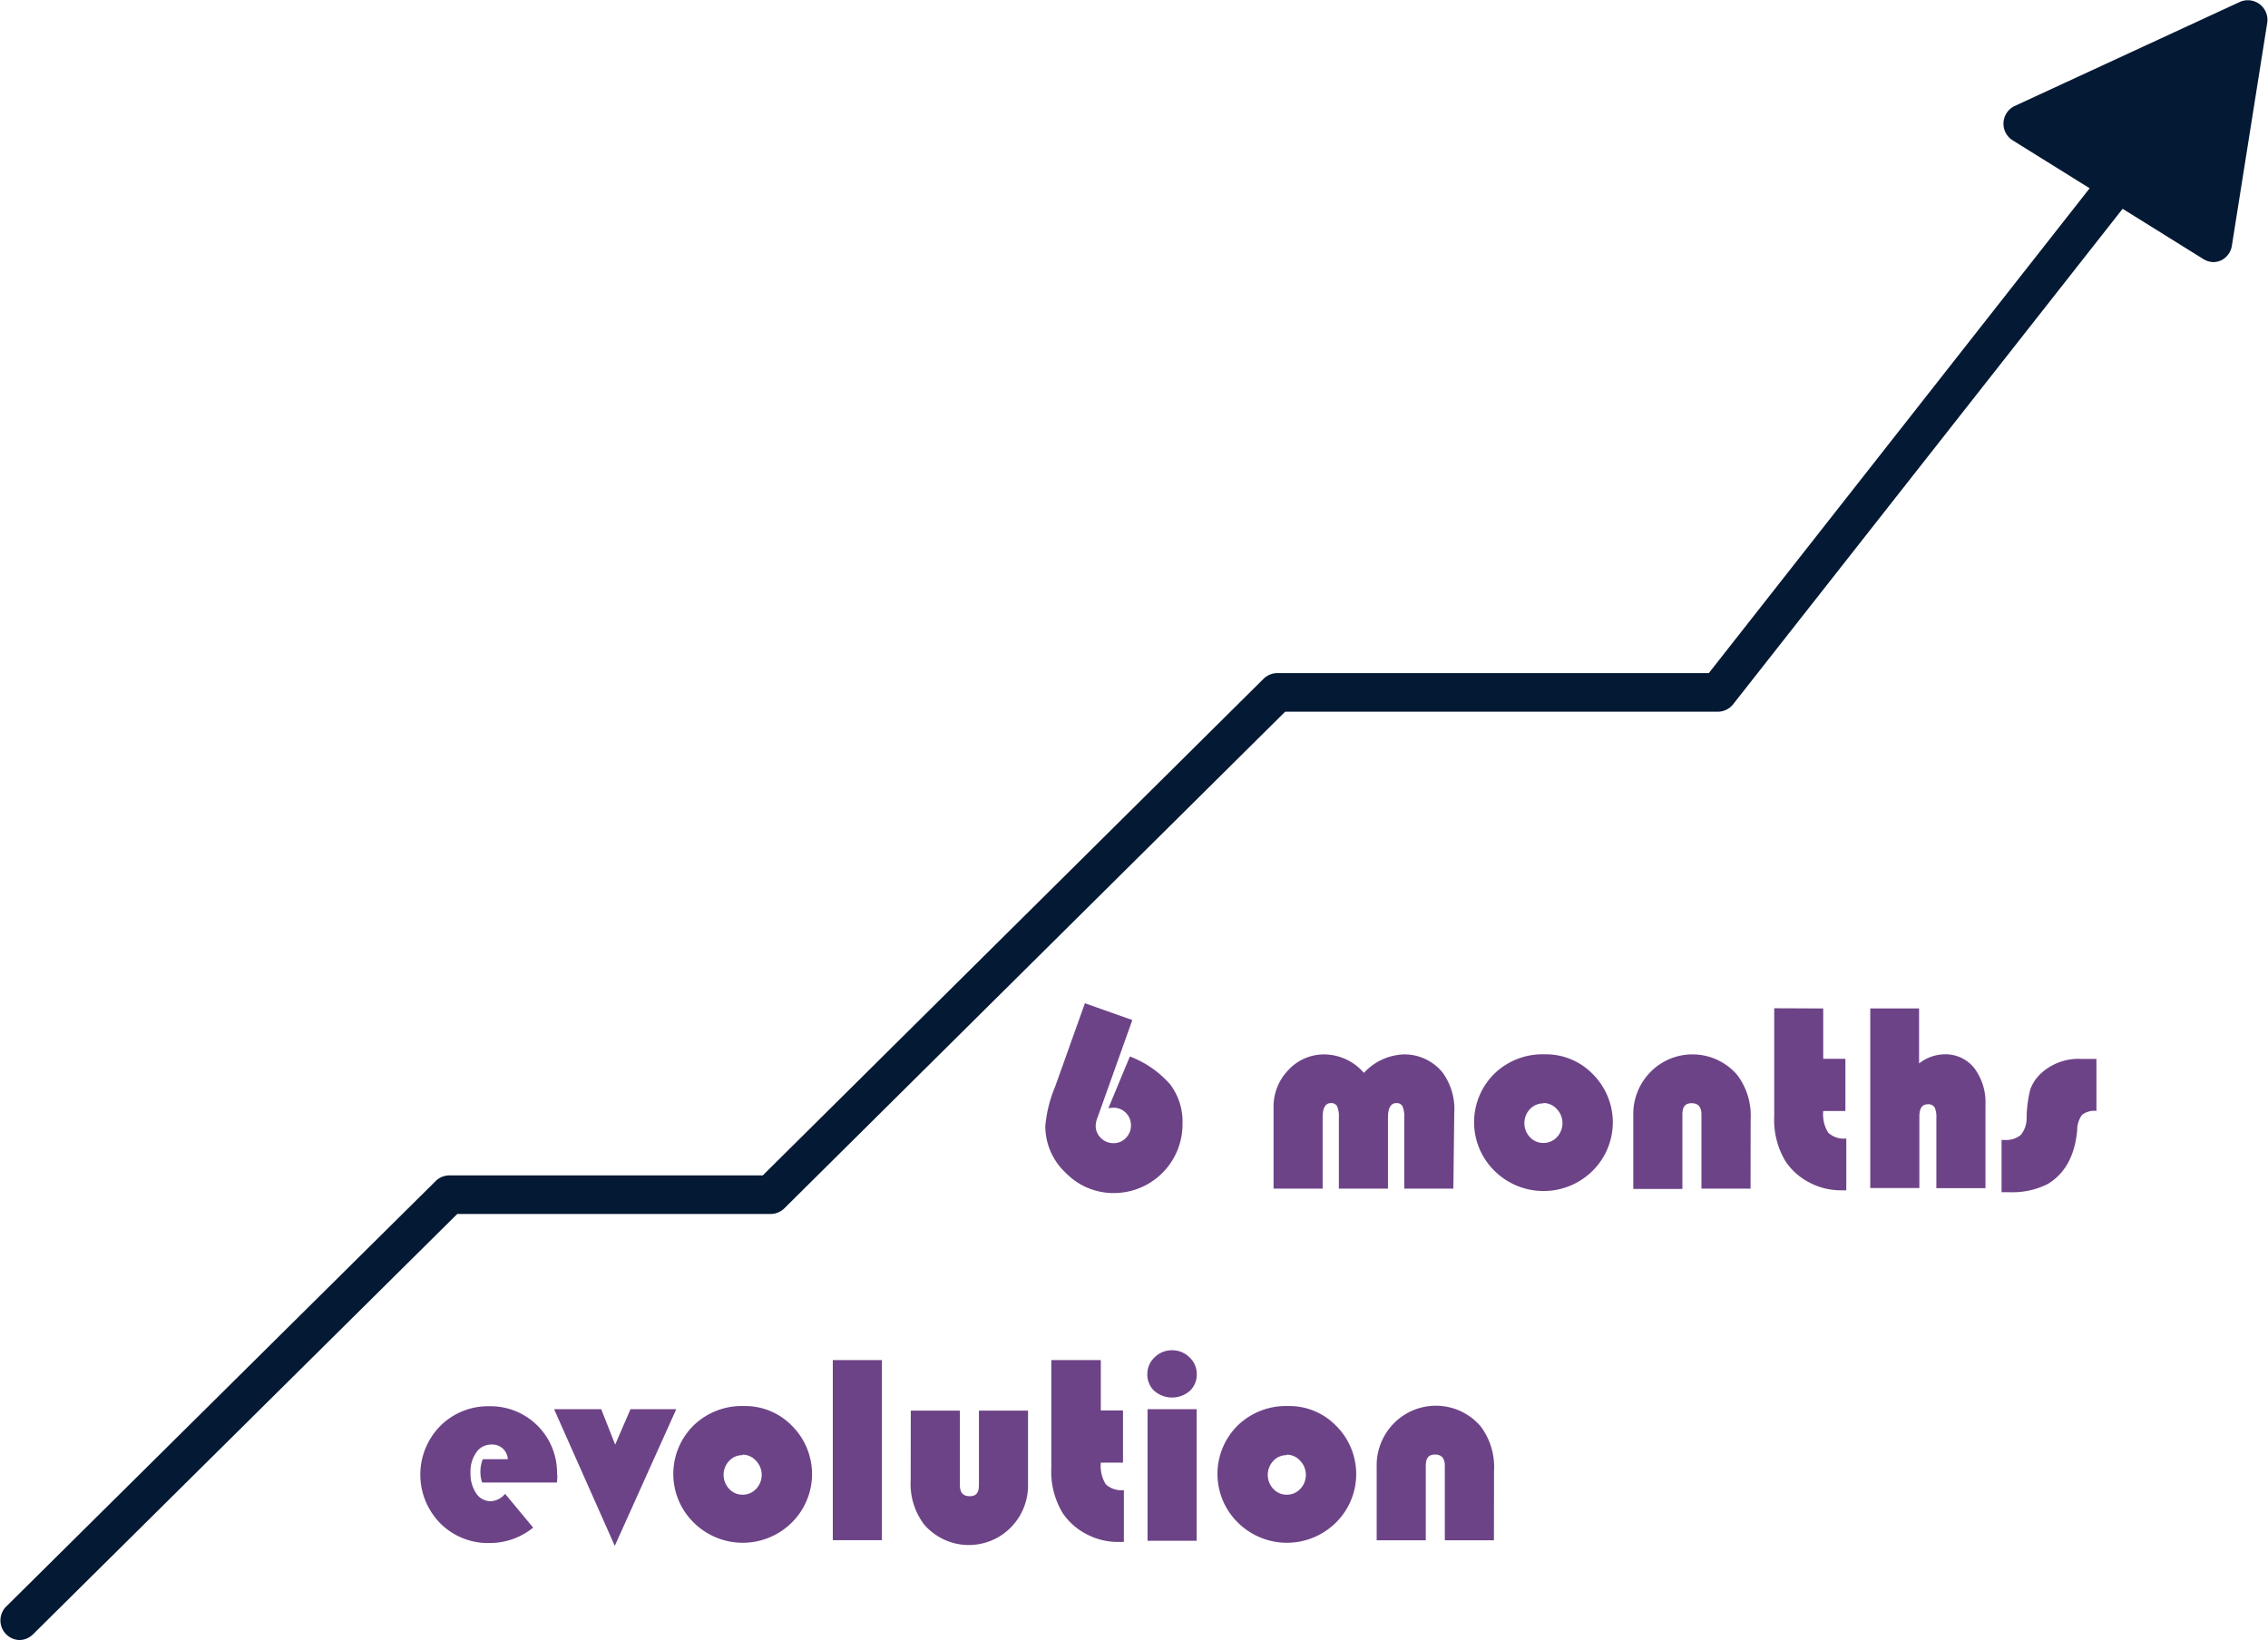 <svg id="Layer_1" data-name="Layer 1" xmlns="http://www.w3.org/2000/svg" viewBox="0 0 230.94 167.02"><title>6monthsevolution</title><path d="M36.49,233.51a2,2,0,0,1-1.38-3.36L78.9,186.76a2,2,0,0,1,1.38-.57H112.2l51-50.58a2,2,0,0,1,1.38-.57h43.95l39.08-49.76a2,2,0,0,1,3.09,2.43L211,138.22a2,2,0,0,1-1.55.75H165.39l-51,50.58a2,2,0,0,1-1.38.57H81.09L37.88,232.94A2,2,0,0,1,36.49,233.51Z" transform="translate(-34.53 -66.49)" style="fill:#041934"/><polygon points="205.93 12.6 225.37 24.73 228.98 1.97 205.93 12.6" style="fill:#041934;fill-rule:evenodd"/><path d="M259.9,93.18a2,2,0,0,1-1-.3L239.42,80.75a2,2,0,0,1,.22-3.45l23-10.63a2,2,0,0,1,2.76,2.09l-3.61,22.76A2,2,0,0,1,260.71,93,2,2,0,0,1,259.9,93.18ZM244.59,79.35,258.42,88,261,71.78Z" transform="translate(-34.53 -66.49)" style="fill:#041934"/><path d="M145,168.66l4.83,1.71-3.57,10a2.21,2.21,0,0,0-.16.77,1.68,1.68,0,0,0,.54,1.25,1.76,1.76,0,0,0,1.27.52,1.69,1.69,0,0,0,1.26-.53,1.77,1.77,0,0,0,.52-1.28,1.75,1.75,0,0,0-.52-1.28,1.7,1.7,0,0,0-1.26-.52,3.65,3.65,0,0,0-.52.05l2.19-5.27a10.32,10.32,0,0,1,4.1,2.84,6.28,6.28,0,0,1,1.26,4,7,7,0,0,1-7,7.07,6.76,6.76,0,0,1-4.88-2.05,6.49,6.49,0,0,1-2.09-4.79,13.42,13.42,0,0,1,1-4Z" transform="translate(-34.53 -66.49)" style="fill:#6d4387"/><path d="M182.52,187.54h-5v-7.23a2.68,2.68,0,0,0-.18-1.16.65.65,0,0,0-.63-.32q-.85,0-.85,1.49v7.22h-5v-7.23a2.61,2.61,0,0,0-.18-1.16.67.67,0,0,0-.64-.32q-.84,0-.83,1.49v7.22h-5v-8.25a5.33,5.33,0,0,1,1.52-3.84,4.92,4.92,0,0,1,3.68-1.58,5.39,5.39,0,0,1,4,1.88,5.81,5.81,0,0,1,4-1.88,5,5,0,0,1,4,1.83,6.3,6.3,0,0,1,1.2,4.15Z" transform="translate(-34.53 -66.49)" style="fill:#6d4387"/><path d="M191.82,173.86a6.64,6.64,0,0,1,4.88,2,6.94,6.94,0,0,1,0,9.86,7.09,7.09,0,0,1-10,0,6.94,6.94,0,0,1,0-9.89A7.05,7.05,0,0,1,191.82,173.86Zm-.13,5a1.83,1.83,0,0,0-1.37.58,2.08,2.08,0,0,0,0,2.86,1.83,1.83,0,0,0,1.36.59,1.85,1.85,0,0,0,1.38-.59,2.08,2.08,0,0,0,0-2.86A1.85,1.85,0,0,0,191.69,178.82Z" transform="translate(-34.53 -66.49)" style="fill:#6d4387"/><path d="M212.78,187.54h-5V180c0-.77-.32-1.16-1-1.16s-.94.39-.94,1.16v7.57h-5v-7.47a6.11,6.11,0,0,1,1.73-4.42,6,6,0,0,1,8.86.29,6.88,6.88,0,0,1,1.36,4.53Z" transform="translate(-34.53 -66.49)" style="fill:#6d4387"/><path d="M220.18,169.19v5.13h2.26v5.31h-2.26a3.57,3.57,0,0,0,.5,2.2,2.32,2.32,0,0,0,1.85.6v5.28H222a6.83,6.83,0,0,1-3.22-.79,6.51,6.51,0,0,1-2.43-2.15,8.15,8.15,0,0,1-1.16-4.6v-11Z" transform="translate(-34.53 -66.49)" style="fill:#6d4387"/><path d="M229.94,169.19v5.6a4.32,4.32,0,0,1,2.55-.93,3.74,3.74,0,0,1,3.07,1.4A5.82,5.82,0,0,1,236.7,179v8.49h-5v-7.08a2.5,2.5,0,0,0-.18-1.16.76.76,0,0,0-.71-.3c-.56,0-.84.42-.84,1.25v7.28h-5V169.19Z" transform="translate(-34.53 -66.49)" style="fill:#6d4387"/><path d="M248,174.33v5.29a2.07,2.07,0,0,0-1.46.4,2.62,2.62,0,0,0-.5,1.57q-.35,3.88-3,5.48a8,8,0,0,1-4,.83h-.7v-5.32h.23a2.42,2.42,0,0,0,1.72-.5,2.66,2.66,0,0,0,.6-1.77,12.5,12.5,0,0,1,.38-2.89,4.2,4.2,0,0,1,1.12-1.65,5.64,5.64,0,0,1,4.1-1.44Z" transform="translate(-34.53 -66.49)" style="fill:#6d4387"/><path d="M91.24,217.47H83.62a3.54,3.54,0,0,1,.07-2.38h2.55a1.58,1.58,0,0,0-1.68-1.49,1.83,1.83,0,0,0-1.53.8,3.35,3.35,0,0,0-.59,2.05,3.58,3.58,0,0,0,.57,2.11,1.75,1.75,0,0,0,1.5.81,2,2,0,0,0,1.45-.75l2.86,3.44a7,7,0,0,1-4.45,1.57,6.85,6.85,0,0,1-5-2,7.06,7.06,0,0,1,0-9.93,6.88,6.88,0,0,1,5-2,6.77,6.77,0,0,1,6.88,6.87C91.3,216.73,91.28,217,91.24,217.47Z" transform="translate(-34.53 -66.49)" style="fill:#6d4387"/><path d="M103.39,210l-6.26,13.92L90.95,210h4.8l1.42,3.61L98.73,210Z" transform="translate(-34.53 -66.49)" style="fill:#6d4387"/><path d="M110.28,209.68a6.64,6.64,0,0,1,4.88,2,6.94,6.94,0,0,1,0,9.86,7.09,7.09,0,0,1-10,0,6.94,6.94,0,0,1,0-9.89A7.05,7.05,0,0,1,110.28,209.68Zm-.13,5a1.83,1.83,0,0,0-1.37.58,2.08,2.08,0,0,0,0,2.86,1.83,1.83,0,0,0,1.36.59,1.85,1.85,0,0,0,1.38-.59,2.08,2.08,0,0,0,0-2.86A1.85,1.85,0,0,0,110.15,214.63Z" transform="translate(-34.53 -66.49)" style="fill:#6d4387"/><path d="M124.33,205v18.34h-5V205Z" transform="translate(-34.53 -66.49)" style="fill:#6d4387"/><path d="M127.27,210.15h5v7.57c0,.76.31,1.14,1,1.14s.94-.38.94-1.14v-7.57h5v7.47a6.09,6.09,0,0,1-1.73,4.4,6,6,0,0,1-8.86-.29,6.84,6.84,0,0,1-1.36-4.51Z" transform="translate(-34.53 -66.49)" style="fill:#6d4387"/><path d="M146.62,205v5.13h2.26v5.31h-2.26a3.57,3.57,0,0,0,.5,2.2,2.32,2.32,0,0,0,1.85.6v5.28h-.58a6.83,6.83,0,0,1-3.22-.79,6.51,6.51,0,0,1-2.43-2.15,8.15,8.15,0,0,1-1.16-4.6V205Z" transform="translate(-34.53 -66.49)" style="fill:#6d4387"/><path d="M156.38,210v13.4h-5V210Zm-2.5-6a2.47,2.47,0,0,1,1.77.72,2.29,2.29,0,0,1,.74,1.7,2.26,2.26,0,0,1-.71,1.72,2.76,2.76,0,0,1-3.61,0,2.26,2.26,0,0,1-.71-1.72,2.29,2.29,0,0,1,.74-1.7A2.47,2.47,0,0,1,153.88,204Z" transform="translate(-34.53 -66.49)" style="fill:#6d4387"/><path d="M165.69,209.68a6.64,6.64,0,0,1,4.88,2,6.94,6.94,0,0,1,0,9.86,7.09,7.09,0,0,1-10,0,6.94,6.94,0,0,1,0-9.89A7.05,7.05,0,0,1,165.69,209.68Zm-.13,5a1.83,1.83,0,0,0-1.37.58,2.08,2.08,0,0,0,0,2.86,1.83,1.83,0,0,0,1.36.59,1.85,1.85,0,0,0,1.38-.59,2.08,2.08,0,0,0,0-2.86A1.85,1.85,0,0,0,165.55,214.63Z" transform="translate(-34.53 -66.49)" style="fill:#6d4387"/><path d="M186.65,223.35h-5v-7.57c0-.77-.32-1.16-1-1.16s-.94.39-.94,1.16v7.57h-5v-7.47a6.11,6.11,0,0,1,1.73-4.42,6,6,0,0,1,8.86.29,6.88,6.88,0,0,1,1.36,4.53Z" transform="translate(-34.53 -66.49)" style="fill:#6d4387"/></svg>